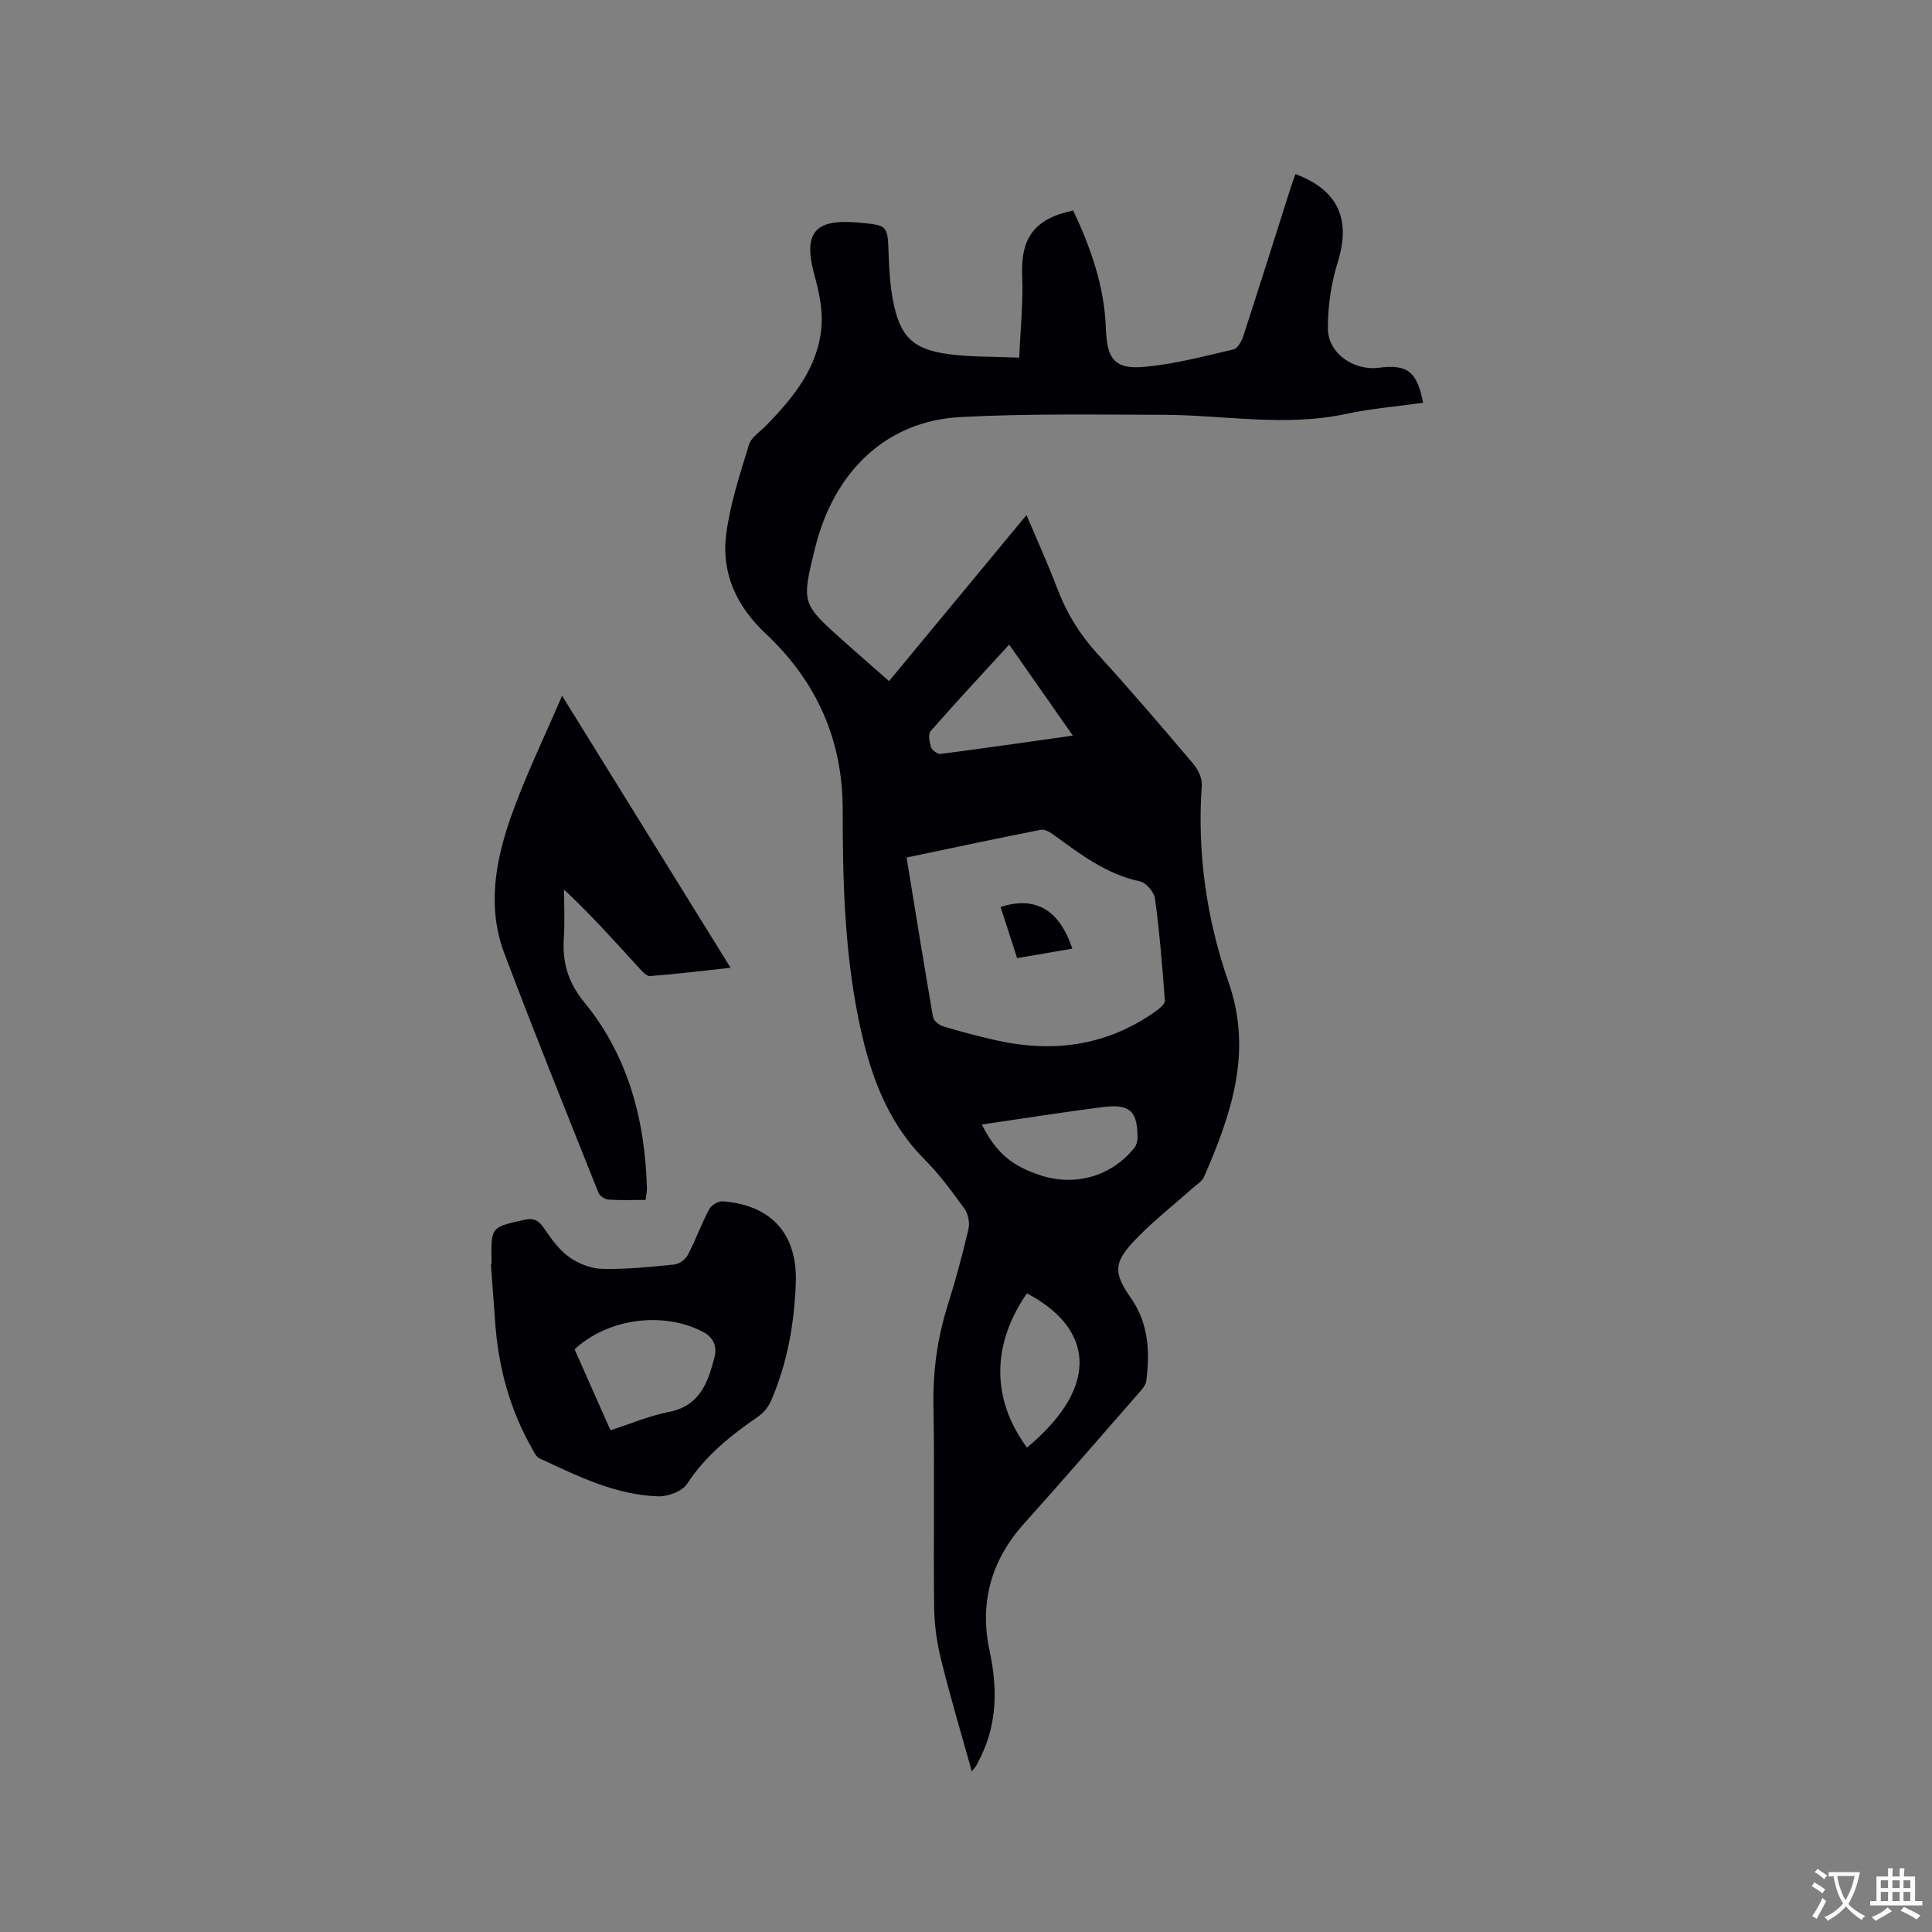 <svg enable-background="new 0 0 400 400" viewBox="0 0 400 400" xmlns="http://www.w3.org/2000/svg"><rect x="0" y="0" width="400" height="400" fill="#808080" stroke="none"/><g fill="#010105"><path d="m268.21 36.04c8.86 3.29 11.5 9.41 8.78 18.14-1.38 4.44-2.12 9.28-2.06 13.93.06 5.09 5.42 8.7 10.54 8.03 5.9-.77 7.94.78 9.16 7.25-5.31.75-10.68 1.18-15.9 2.3-12.68 2.73-25.32.22-37.98.19-13.98-.03-28-.27-41.95.47-15.22.81-26.12 11.16-30.05 27.12-2.82 11.46-2.83 11.47 5.94 19.29 3.07 2.74 6.18 5.45 9.38 8.25 9.49-11.46 18.79-22.7 28.46-34.38 2.28 5.4 4.5 10.28 6.4 15.29 1.91 5.02 4.6 9.41 8.24 13.4 6.79 7.44 13.33 15.1 19.85 22.78.99 1.17 1.9 2.98 1.8 4.42-.99 14.05.97 27.73 5.57 40.94 5 14.37.51 27.3-5.1 40.18-.42.97-1.58 1.64-2.44 2.41-4.09 3.67-8.49 7.06-12.22 11.06-4.18 4.5-3.97 6.62-.45 11.69 3.62 5.21 3.92 11.08 3.15 17.09-.12.93-.96 1.84-1.64 2.62-7.88 9.02-15.73 18.08-23.73 27-6.8 7.59-9.19 16.38-7.09 26.21 1.63 7.61 1.65 14.91-1.82 22.01-.28.57-.55 1.15-.86 1.7-.2.36-.49.67-.99 1.33-2.21-7.94-4.48-15.52-6.37-23.19-.88-3.55-1.39-7.28-1.43-10.93-.16-13.78.12-27.57-.14-41.35-.14-7.19.76-14.1 2.92-20.93 1.65-5.25 3.08-10.57 4.34-15.93.3-1.29-.08-3.13-.86-4.2-2.54-3.52-5.14-7.06-8.19-10.13-8.25-8.28-11.66-18.73-13.85-29.75-2.8-14.11-3.15-28.42-3.15-42.74 0-14.52-5.46-26.6-15.94-36.42-6.08-5.7-9.25-12.59-8.16-20.74.84-6.23 2.84-12.32 4.69-18.37.47-1.54 2.3-2.68 3.54-3.96 5.7-5.85 10.85-12.12 11.49-20.64.25-3.37-.49-6.94-1.4-10.25-2.48-8.98-.18-11.97 9.01-11.15 6.15.55 6.07.55 6.28 6.52.11 3.17.3 6.37.88 9.48 1.43 7.59 4.09 10.27 11.65 11.26 4.49.59 9.06.47 14.51.71.24-5.9.84-11.46.61-16.98-.32-7.75 2.49-11.8 10.56-13.49 3.65 7.72 6.47 15.73 6.77 24.43.22 6.4 1.84 8.53 8.17 7.93 6.16-.58 12.24-2.2 18.29-3.61.86-.2 1.67-1.75 2.02-2.83 3.31-10.17 6.51-20.37 9.75-30.55.32-.97.68-1.94 1.02-2.91zm-80.51 141.5c1.83 11.18 3.58 22.13 5.48 33.06.13.75 1.25 1.64 2.09 1.89 3.44 1.05 6.92 1.96 10.42 2.77 12.03 2.81 23.35 1.4 33.61-5.9.79-.56 1.93-1.53 1.87-2.23-.51-7.04-1.1-14.09-2.04-21.09-.18-1.35-1.84-3.29-3.11-3.56-6.91-1.46-12.27-5.57-17.75-9.55-.8-.58-1.93-1.3-2.75-1.14-9.22 1.81-18.41 3.78-27.82 5.75zm24.93 122.17c15.67-13.08 13.3-24.96-.02-31.93-7.33 10.58-7.38 21.92.02 31.93zm-3.69-166.25c-5.66 6.18-11.05 11.96-16.26 17.91-.56.64-.25 2.31.1 3.36.21.63 1.35 1.44 1.96 1.36 8.98-1.16 17.93-2.46 27.38-3.79-4.44-6.36-8.66-12.39-13.18-18.84zm-5.67 99.36c2.97 5.89 6.34 8.7 12.42 10.6 7.1 2.23 14.51.03 19.15-5.75.41-.51.66-1.31.67-1.97.05-5.64-1.53-7.2-7.2-6.49-8.28 1.05-16.52 2.37-25.04 3.61z"/><path d="m101.77 261.68c0-.21 0-.42 0-.64-.12-7.03-.1-6.95 6.75-8.48 2.01-.45 3.02.11 4.14 1.76 1.47 2.17 3.09 4.46 5.17 5.94 1.94 1.38 4.57 2.4 6.92 2.45 4.95.11 9.94-.41 14.88-.91.99-.1 2.27-1.03 2.75-1.93 1.61-3.09 2.81-6.4 4.43-9.48.44-.84 1.85-1.73 2.75-1.67 10.16.74 15.58 6.8 15.2 16.93-.31 8.42-1.76 16.63-5.13 24.4-.55 1.26-1.59 2.49-2.72 3.27-5.61 3.88-10.83 8.03-14.65 13.89-1.01 1.55-3.95 2.65-5.96 2.59-8.88-.27-16.73-4.21-24.6-7.86-.74-.34-1.2-1.42-1.65-2.23-4.51-7.97-6.84-16.59-7.51-25.68-.31-4.12-.61-8.23-.91-12.35zm24.62 34.44c4.25-1.37 8.09-3.01 12.09-3.79 6.41-1.25 8.09-6.09 9.44-11.3.58-2.25-.17-4.14-2.41-5.3-8.22-4.28-19.65-2.78-26.55 3.63 2.41 5.44 4.85 10.92 7.43 16.76z"/><path d="m133.66 248.43c-2.65 0-5.17.11-7.68-.07-.74-.05-1.81-.74-2.07-1.4-6.58-16.51-13.24-32.99-19.51-49.62-3.58-9.5-1.83-19.13 1.41-28.31 2.91-8.24 6.77-16.14 10.56-24.99 11.9 19.22 23.21 37.47 34.89 56.33-5.86.63-11.25 1.3-16.66 1.71-.76.06-1.72-1.04-2.4-1.79-4.91-5.39-9.77-10.82-15.42-16.12 0 3.29.17 6.6-.04 9.88-.33 5.12.76 9.24 4.28 13.53 9.03 11.02 12.53 24.3 12.92 38.42.02.73-.16 1.45-.28 2.43z"/><path d="m222.02 196.4c-3.93.68-7.55 1.3-11.44 1.97-1.18-3.65-2.3-7.12-3.42-10.6 7.24-2.29 12.11.51 14.86 8.63z"/></g><path d="m377.9 391.2c-.2.3-.4.5-.6.8-.7-.6-1.4-1-2.2-1.5.2-.3.4-.5.5-.8.6.4 1.4.8 2.3 1.5zm-1.8 6.1c-.2-.2-.5-.4-.9-.6.4-.6.8-1.2 1.2-1.9s.7-1.3.9-1.9c.3.3.5.5.8.7-.7 1.3-1.4 2.6-2 3.7zm2.2-9c-.3.3-.5.5-.6.8-.6-.6-1.3-1.1-2-1.5.3-.3.5-.5.6-.7.6.5 1.3.9 2 1.4zm.3.2v-.9h2 4.5c-.3 1.3-.6 2.5-1 3.6s-.9 2.1-1.4 3c.4.5 1 1 1.6 1.4s1.2.8 1.9 1.1c-.3.2-.5.4-.8.8-.4-.3-1-.7-1.6-1.2s-1.2-1.1-1.6-1.6c-.5.6-1.1 1.1-1.7 1.6s-1.4.9-2.1 1.4c-.1-.3-.3-.5-.7-.8.6-.2 1.2-.5 1.9-1s1.4-1.1 2-1.8c-.5-.8-.9-1.6-1.2-2.5s-.6-2-.8-3.2c-.4.1-.7.1-1 .1zm2.5 2.7c.3 1 .7 1.7 1 2.2.3-.5.6-1.1 1-2s.6-1.9.9-3h-3.2-.4c.1.9.3 1.8.7 2.8z" fill="#fafbfa"/><path d="m396.5 388.5v1.5 3.6h1.5v.9c-.4 0-1 0-1.7 0h-7.9c-.5 0-.9 0-1.2 0v-.9h1.3v-3.5c0-.7 0-1.2 0-1.6h2.4c0-.8 0-1.4 0-1.7h1c0 .3-.1.8-.1 1.7h1.5c0-.8 0-1.4 0-1.7h1c0 .3-.1.9-.1 1.7zm-8.2 9.2c-.2-.3-.5-.5-.8-.8.8-.3 1.4-.6 1.9-.9s1-.7 1.4-1.1c.3.3.6.5.9.8-1.6 1-2.8 1.6-3.4 2zm2.6-6.8v-1.6h-1.5v1.6zm0 2.7v-1.9h-1.5v1.9zm2.4-2.7v-1.6h-1.5v1.6zm0 2.7v-1.9h-1.5v1.9zm.2 2 .7-.8c.4.2.9.5 1.6.8s1.3.7 1.8 1c-.3.3-.5.5-.8.8-.4-.3-1.5-1-3.3-1.8zm2-4.7v-1.6h-1.4v1.6zm0 2.7v-1.9h-1.4v1.9z" fill="#fafbfa"/></svg>